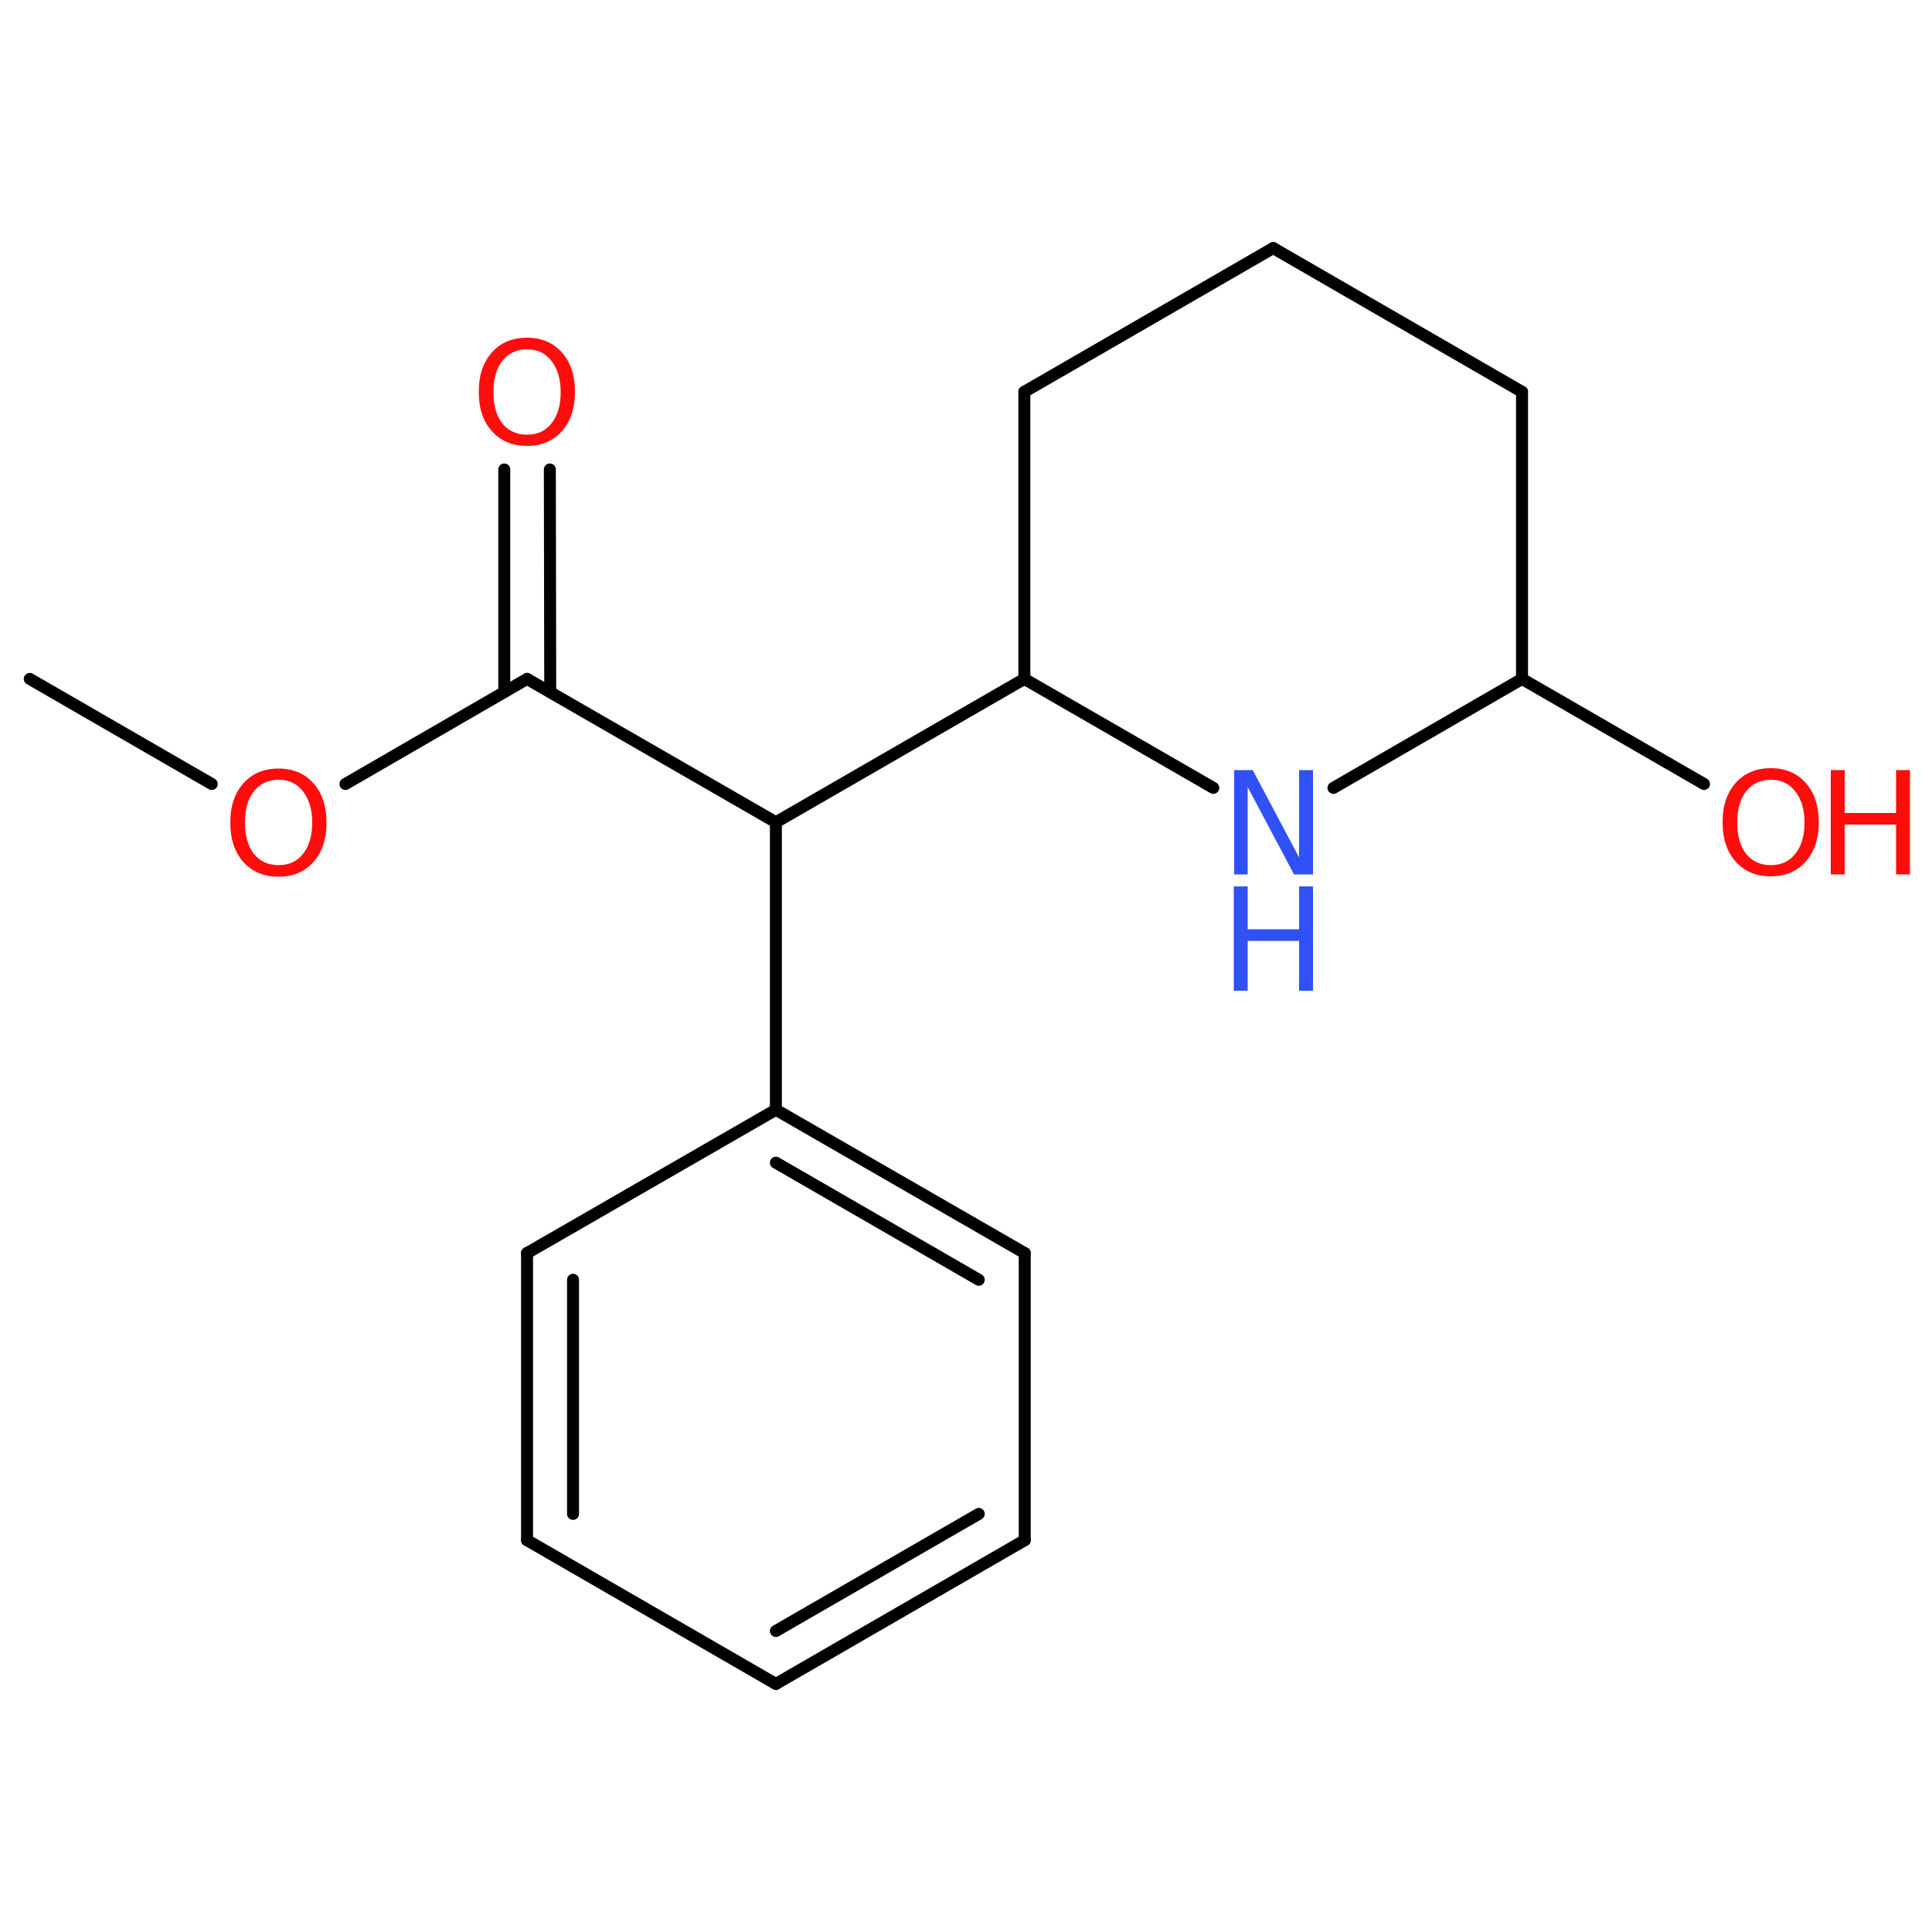 <?xml version='1.0' encoding='UTF-8'?>
<!DOCTYPE svg PUBLIC "-//W3C//DTD SVG 1.1//EN" "http://www.w3.org/Graphics/SVG/1.1/DTD/svg11.dtd">
<svg version='1.2' xmlns='http://www.w3.org/2000/svg' xmlns:xlink='http://www.w3.org/1999/xlink' width='50.0mm' height='50.0mm' viewBox='0 0 50.0 50.0'>
  <desc>Generated by the Chemistry Development Kit (http://github.com/cdk)</desc>
  <g stroke-linecap='round' stroke-linejoin='round' stroke='#000000' stroke-width='.31' fill='#FF0D0D'>
    <rect x='.0' y='.0' width='50.0' height='50.0' fill='#FFFFFF' stroke='none'/>
    <g id='mol1' class='mol'>
      <line id='mol1bnd1' class='bond' x1='.77' y1='17.57' x2='5.48' y2='20.29'/>
      <line id='mol1bnd2' class='bond' x1='8.94' y1='20.29' x2='13.64' y2='17.57'/>
      <g id='mol1bnd3' class='bond'>
        <line x1='13.05' y1='17.91' x2='13.05' y2='12.15'/>
        <line x1='14.24' y1='17.91' x2='14.23' y2='12.15'/>
      </g>
      <line id='mol1bnd4' class='bond' x1='13.64' y1='17.57' x2='20.08' y2='21.28'/>
      <line id='mol1bnd5' class='bond' x1='20.08' y1='21.28' x2='20.08' y2='28.72'/>
      <g id='mol1bnd6' class='bond'>
        <line x1='26.52' y1='32.43' x2='20.08' y2='28.72'/>
        <line x1='25.33' y1='33.12' x2='20.08' y2='30.09'/>
      </g>
      <line id='mol1bnd7' class='bond' x1='26.52' y1='32.43' x2='26.52' y2='39.86'/>
      <g id='mol1bnd8' class='bond'>
        <line x1='20.08' y1='43.58' x2='26.52' y2='39.86'/>
        <line x1='20.08' y1='42.21' x2='25.33' y2='39.18'/>
      </g>
      <line id='mol1bnd9' class='bond' x1='20.08' y1='43.58' x2='13.64' y2='39.86'/>
      <g id='mol1bnd10' class='bond'>
        <line x1='13.64' y1='32.43' x2='13.64' y2='39.86'/>
        <line x1='14.83' y1='33.12' x2='14.83' y2='39.18'/>
      </g>
      <line id='mol1bnd11' class='bond' x1='20.08' y1='28.72' x2='13.64' y2='32.43'/>
      <line id='mol1bnd12' class='bond' x1='20.08' y1='21.28' x2='26.51' y2='17.57'/>
      <line id='mol1bnd13' class='bond' x1='26.51' y1='17.57' x2='26.51' y2='10.14'/>
      <line id='mol1bnd14' class='bond' x1='26.51' y1='10.14' x2='32.95' y2='6.42'/>
      <line id='mol1bnd15' class='bond' x1='32.95' y1='6.42' x2='39.39' y2='10.14'/>
      <line id='mol1bnd16' class='bond' x1='39.39' y1='10.14' x2='39.39' y2='17.57'/>
      <line id='mol1bnd17' class='bond' x1='39.39' y1='17.57' x2='34.51' y2='20.39'/>
      <line id='mol1bnd18' class='bond' x1='26.51' y1='17.57' x2='31.4' y2='20.39'/>
      <line id='mol1bnd19' class='bond' x1='39.39' y1='17.57' x2='44.1' y2='20.29'/>
      <path id='mol1atm2' class='atom' d='M7.21 20.18q-.4 .0 -.64 .3q-.23 .29 -.23 .81q.0 .51 .23 .81q.24 .29 .64 .29q.4 .0 .63 -.29q.24 -.3 .24 -.81q.0 -.51 -.24 -.81q-.23 -.3 -.63 -.3zM7.21 19.89q.56 .0 .9 .38q.34 .38 .34 1.02q.0 .64 -.34 1.02q-.34 .38 -.9 .38q-.57 .0 -.91 -.38q-.34 -.38 -.34 -1.02q.0 -.64 .34 -1.02q.34 -.38 .91 -.38z' stroke='none'/>
      <path id='mol1atm4' class='atom' d='M13.64 9.04q-.4 .0 -.64 .3q-.23 .29 -.23 .81q.0 .51 .23 .81q.24 .29 .64 .29q.4 .0 .63 -.29q.24 -.3 .24 -.81q.0 -.51 -.24 -.81q-.23 -.3 -.63 -.3zM13.64 8.74q.56 .0 .9 .38q.34 .38 .34 1.02q.0 .64 -.34 1.02q-.34 .38 -.9 .38q-.57 .0 -.91 -.38q-.34 -.38 -.34 -1.02q.0 -.64 .34 -1.02q.34 -.38 .91 -.38z' stroke='none'/>
      <g id='mol1atm17' class='atom'>
        <path d='M31.93 19.93h.49l1.2 2.26v-2.26h.36v2.7h-.49l-1.2 -2.26v2.26h-.35v-2.7z' stroke='none' fill='#3050F8'/>
        <path d='M31.93 22.94h.36v1.11h1.33v-1.11h.36v2.7h-.36v-1.29h-1.33v1.29h-.36v-2.7z' stroke='none' fill='#3050F8'/>
      </g>
      <g id='mol1atm18' class='atom'>
        <path d='M45.83 20.18q-.4 .0 -.64 .3q-.23 .29 -.23 .81q.0 .51 .23 .81q.24 .29 .64 .29q.4 .0 .63 -.29q.24 -.3 .24 -.81q.0 -.51 -.24 -.81q-.23 -.3 -.63 -.3zM45.83 19.88q.56 .0 .9 .38q.34 .38 .34 1.02q.0 .64 -.34 1.02q-.34 .38 -.9 .38q-.57 .0 -.91 -.38q-.34 -.38 -.34 -1.02q.0 -.64 .34 -1.02q.34 -.38 .91 -.38z' stroke='none'/>
        <path d='M47.38 19.93h.36v1.11h1.33v-1.11h.36v2.7h-.36v-1.29h-1.33v1.29h-.36v-2.7z' stroke='none'/>
      </g>
    </g>
  </g>
</svg>
